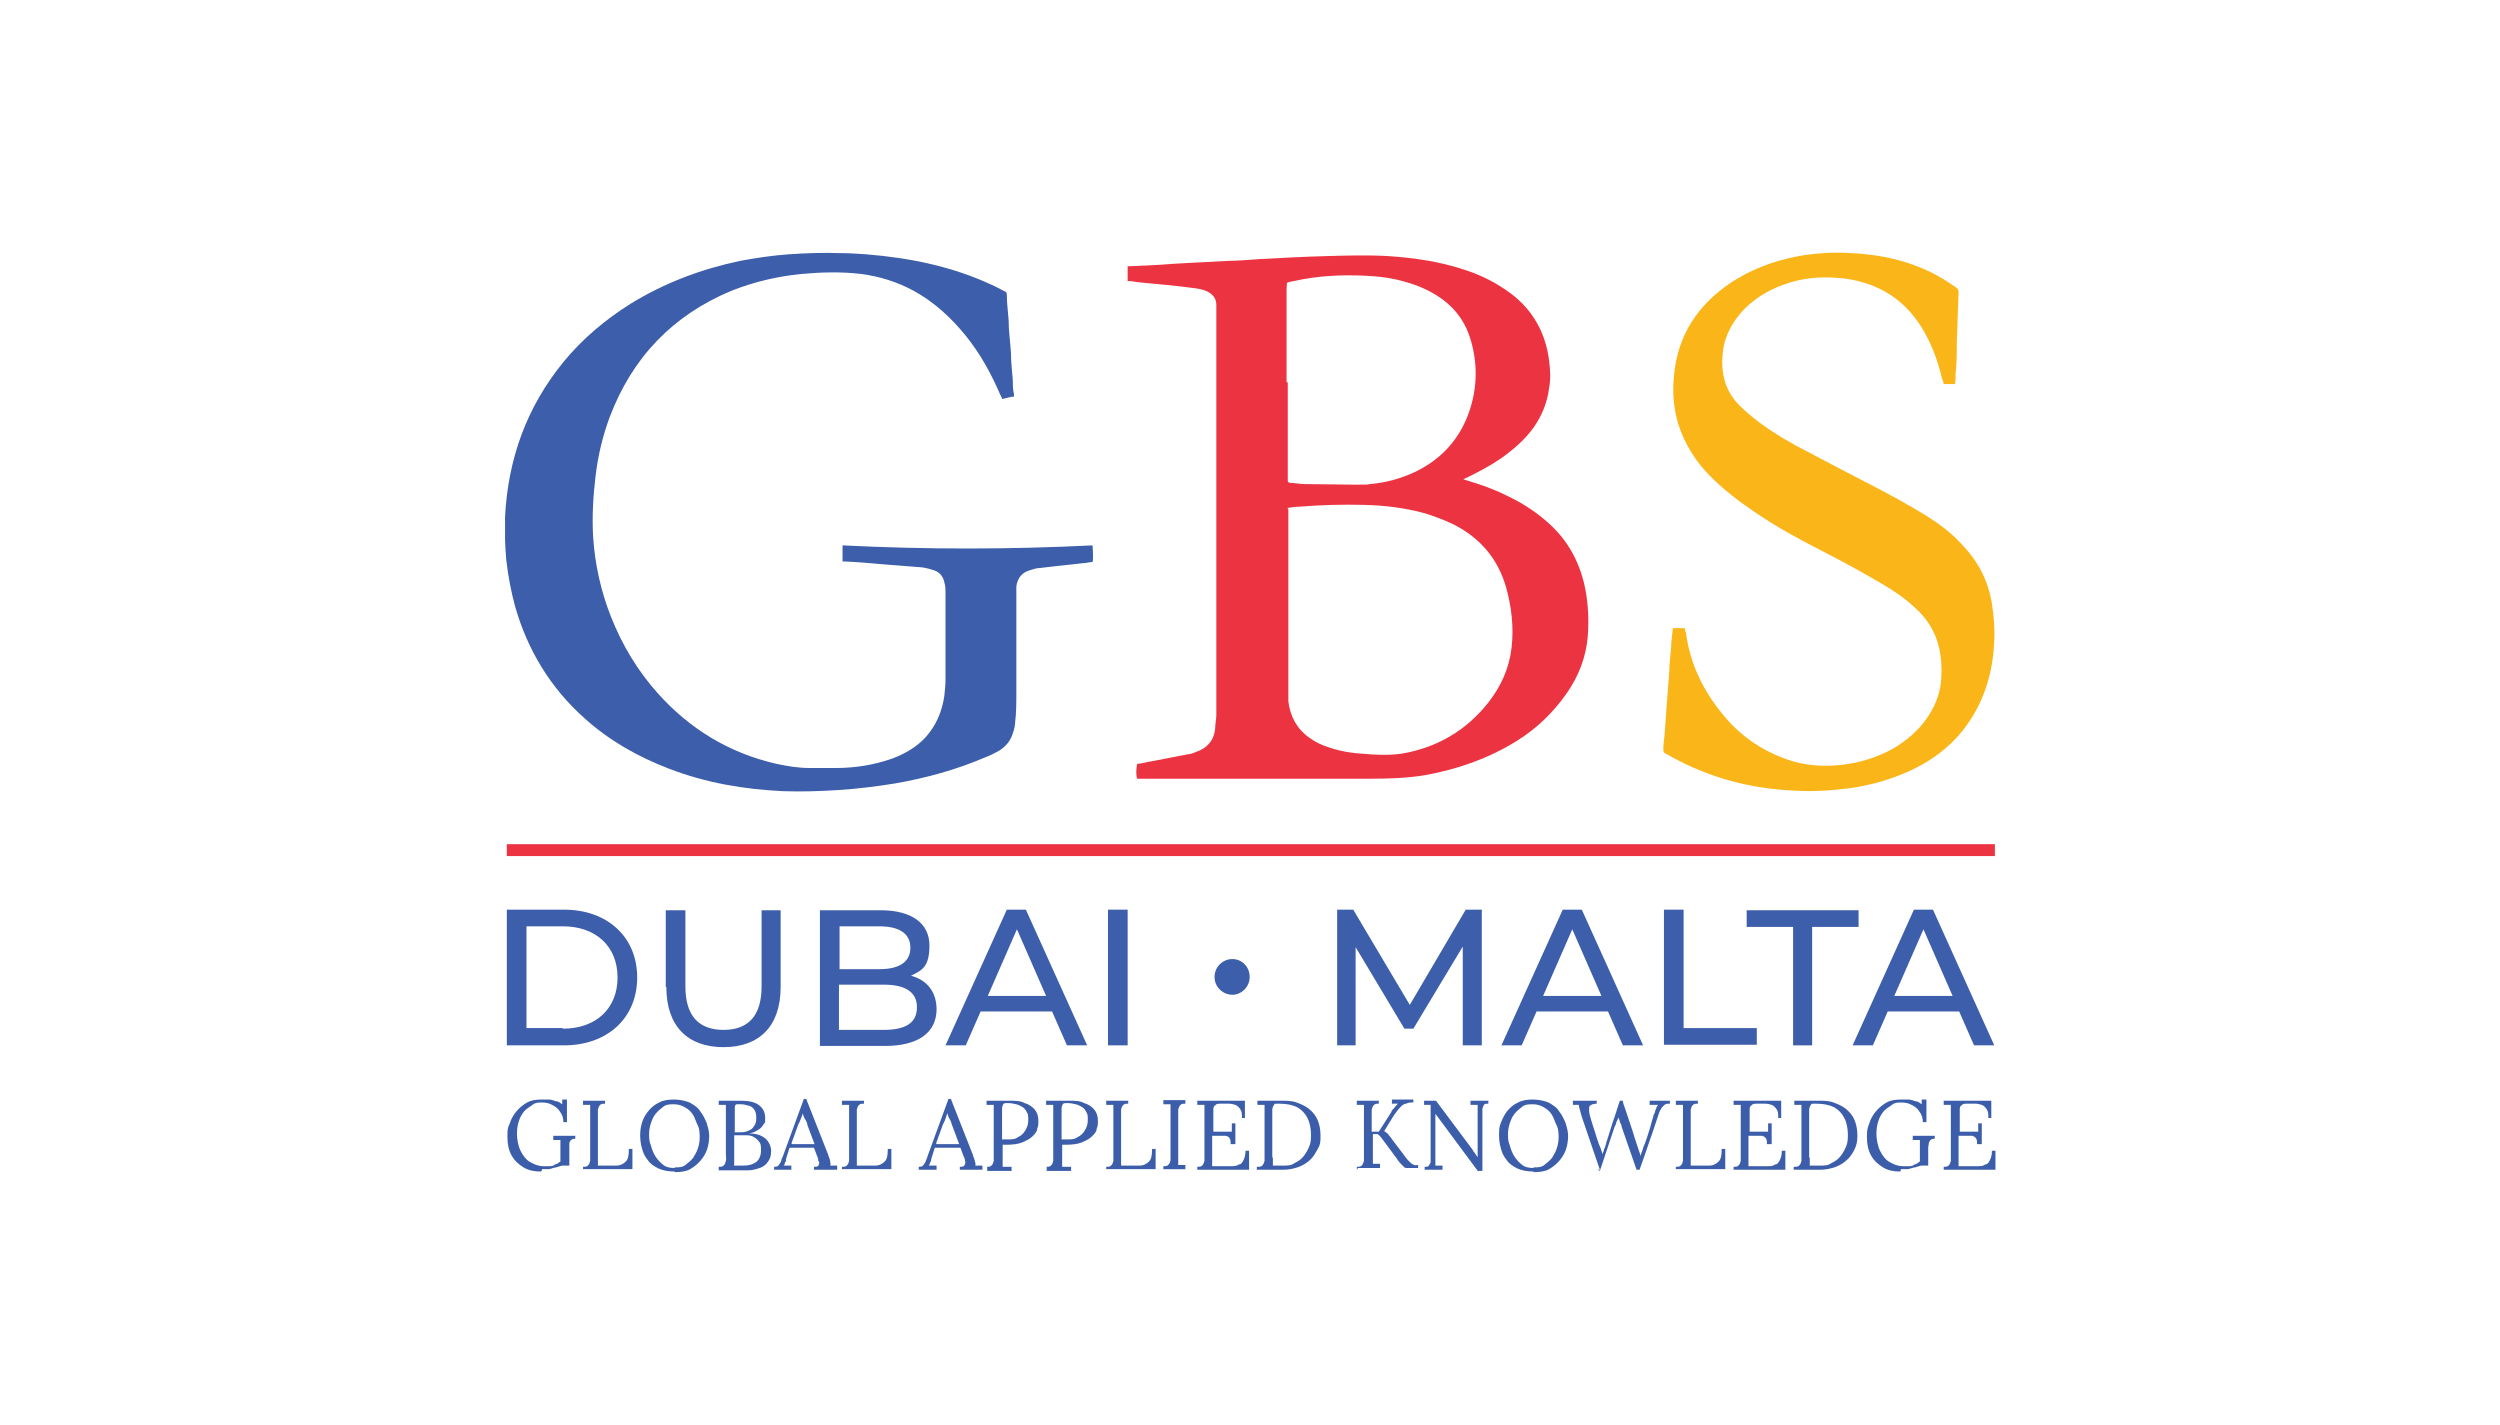 <svg xmlns="http://www.w3.org/2000/svg" width="2376" height="1354" viewBox="0 0 2376 1354" fill="none"><rect width="2376" height="1354" fill="white"></rect><g clip-path="url(#clip0_60_141)"><path d="M1895.94 802.304H481.696V813.618H1895.94V802.304Z" fill="#EC3341"></path><path d="M1387.94 454.404C1389.64 454.404 1390.77 455.535 1392.47 456.101C1406.05 460.061 1419.06 464.586 1431.5 470.809C1447.34 478.163 1462.05 487.78 1475.06 500.225C1492.03 516.63 1502.22 536.995 1506.74 560.189C1509.57 574.897 1510.13 590.171 1509 604.879C1507.31 624.678 1500.52 642.215 1489.2 658.62C1476.19 677.288 1460.35 692.562 1441.12 704.441C1414.53 720.847 1385.68 731.029 1354.57 736.686C1337.6 739.515 1320.06 740.08 1303.09 740.08H1080.77C1079.64 737.252 1079.64 730.463 1080.77 725.938C1084.73 725.938 1089.26 724.241 1093.78 723.675C1105.66 721.412 1117.54 719.15 1128.86 716.887C1131.68 716.887 1133.95 715.755 1136.78 714.624C1146.96 711.23 1153.75 703.876 1154.88 692.562C1154.88 688.036 1156.01 683.511 1156.01 679.551V289.786C1156.01 283.564 1152.62 279.604 1146.96 276.775C1141.87 274.513 1136.21 273.947 1131.12 273.381C1118.67 271.684 1106.79 270.553 1094.35 269.421C1087.56 268.856 1081.34 268.29 1074.55 267.159H1071.72V253.016H1073.98C1087.56 252.45 1101.14 251.885 1114.71 250.753C1132.25 249.622 1149.79 249.056 1167.32 247.925C1177.51 247.925 1187.12 246.793 1197.31 246.228C1218.24 245.096 1239.17 243.965 1260.66 243.399C1280.46 242.834 1299.7 242.268 1319.5 243.399C1344.39 245.096 1368.15 248.491 1391.9 256.41C1407.74 261.502 1422.45 268.856 1436.03 279.038C1456.96 294.878 1468.84 316.374 1472.23 342.396C1473.36 351.447 1473.93 359.933 1472.23 368.984C1470.54 382.56 1465.45 395.006 1457.53 406.32C1449.04 418.199 1438.29 427.25 1426.41 435.736C1415.66 443.09 1403.78 449.313 1391.9 454.97C1390.77 454.97 1389.64 456.101 1388.51 456.667L1387.38 454.404H1387.94ZM1224.46 483.82V666.54C1226.16 680.682 1232.38 692.562 1244.26 701.047C1250.48 705.573 1256.7 708.401 1264.06 710.664C1274.24 714.058 1284.42 715.755 1294.6 716.321C1307.05 717.452 1319.5 718.018 1331.94 716.321C1365.32 710.664 1393.04 694.825 1414.53 667.671C1426.41 652.397 1434.33 635.427 1436.59 615.627C1438.86 596.394 1436.59 577.16 1431.5 558.492C1423.58 530.773 1406.61 510.973 1380.59 497.962C1372.11 494.003 1363.05 490.608 1354 487.78C1335.33 482.689 1316.67 480.426 1297.43 479.86C1276.5 479.294 1255.57 479.86 1234.64 481.557C1231.25 481.557 1227.85 482.123 1223.89 482.689V483.82H1224.46ZM1223.89 362.761V456.101C1223.89 457.798 1223.89 458.364 1226.16 458.929C1230.68 458.929 1235.21 460.061 1239.73 460.061C1255.57 460.061 1271.41 460.626 1287.25 460.626C1303.09 460.626 1297.43 460.626 1301.96 460.061C1316.67 458.929 1330.81 454.97 1344.39 448.747C1368.15 437.433 1385.12 419.896 1394.73 395.571C1403.78 372.378 1404.92 348.053 1398.13 324.294C1393.6 307.889 1384.55 294.312 1370.41 284.129C1360.23 276.775 1348.91 271.684 1337.03 268.29C1324.02 264.33 1311.01 262.633 1298 262.067C1274.81 260.936 1252.18 262.067 1229.55 267.159C1221.63 268.856 1223.33 267.159 1222.76 275.078V363.327H1223.89V362.761Z" fill="#EC3341"></path><path d="M964.236 376.902C960.276 376.902 956.316 378.599 952.356 379.165C952.356 378.034 951.225 376.337 950.659 375.205C942.174 355.406 931.991 336.738 918.414 319.767C904.272 302.23 887.867 286.957 868.068 276.208C852.228 267.723 835.823 262.632 818.286 260.369C799.618 258.106 780.385 258.672 761.717 260.369C739.089 262.632 717.027 267.723 695.53 276.208C639.526 299.402 601.059 339.566 579.563 396.136C572.774 414.238 568.249 433.472 565.986 452.706C563.723 471.939 562.592 491.173 563.723 510.406C565.42 536.428 571.077 561.885 580.694 586.21C591.442 613.363 606.15 637.688 625.384 659.184C655.932 693.126 693.268 715.754 737.958 725.937C748.14 728.199 758.888 729.896 769.071 729.896C779.253 729.896 786.042 729.896 794.527 729.896C812.629 729.896 830.732 727.068 848.268 720.845C860.148 716.32 870.896 710.097 879.381 701.046C889.564 689.732 895.221 676.721 897.484 661.447C898.049 656.356 898.615 650.699 898.615 645.608V563.582C898.615 560.188 898.615 556.794 897.484 553.399C896.352 547.742 892.958 543.783 887.867 542.085C884.473 540.954 880.513 539.823 876.553 539.257C864.673 538.126 852.794 537.56 840.914 536.429C827.903 535.297 815.458 534.166 802.447 533.6H800.75V518.326C879.947 522.286 959.145 522.286 1038.34 518.326C1038.34 520.589 1039.47 530.206 1038.34 534.166C1034.95 534.166 1032.12 535.297 1028.73 535.297C1015.15 536.994 1001.57 538.126 988.561 539.823C985.167 539.823 981.772 540.954 978.378 542.085C971.024 544.348 967.064 549.439 965.933 557.359V658.619C965.933 667.67 965.933 677.287 964.801 686.338C964.801 689.732 963.67 693.692 962.539 697.086C960.276 704.44 955.75 709.531 949.528 713.491C945.568 715.754 941.042 718.017 936.517 719.714C908.798 731.594 879.947 739.513 850.531 744.605C832.994 747.433 814.892 749.696 797.356 750.827C779.819 751.959 762.282 752.524 744.746 751.959C707.41 750.262 670.64 744.039 635.567 730.462C606.15 719.148 578.997 703.874 555.238 682.378C522.993 653.528 501.497 617.889 489.617 576.593C485.657 561.885 482.829 547.177 481.132 531.903C480 518.326 479.435 504.75 480 491.173C482.829 436.3 500.365 387.085 535.438 344.092C553.541 322.03 575.037 303.928 599.362 288.654C631.607 268.854 666.114 255.843 703.45 247.924C718.724 245.095 733.998 242.832 749.271 241.701C765.677 240.57 782.082 240.004 798.487 240.57C806.972 240.57 814.892 241.135 823.378 241.701C864.673 245.095 904.272 253.015 942.174 270.551C946.134 272.249 950.093 274.511 954.619 276.774C956.316 277.34 956.882 278.471 956.882 280.168C956.882 288.088 958.013 296.008 958.579 303.928C958.579 314.676 960.276 325.424 960.842 336.172C960.842 344.658 961.973 353.143 962.539 361.063C962.539 365.588 962.539 370.114 963.67 374.639V376.902H964.236Z" fill="#3D5EAA"></path><path d="M1589.9 596.956H1601.21C1601.21 598.653 1601.78 600.35 1602.34 601.482C1606.3 632.029 1619.88 658.617 1639.68 681.811C1656.65 701.61 1677.58 715.187 1702.47 723.106C1715.48 727.066 1728.49 728.198 1742.07 727.632C1761.87 726.501 1781.1 721.409 1798.64 711.792C1812.22 703.873 1824.1 693.69 1832.58 680.679C1839.94 669.365 1844.46 657.486 1845.03 643.909C1845.59 634.292 1845.03 624.675 1842.76 615.058C1839.37 600.35 1831.45 587.905 1820.14 577.723C1810.52 568.671 1799.77 561.317 1789.02 555.095C1769.79 543.781 1749.99 533.033 1730.19 522.85C1709.26 512.102 1688.33 500.788 1668.53 487.211C1653.26 477.029 1638.55 465.715 1625.54 452.704C1611.4 438.561 1601.21 422.156 1594.99 402.923C1590.46 387.649 1589.33 372.375 1591.03 356.535C1594.42 318.634 1613.66 289.783 1644.77 268.853C1663.44 256.407 1684.37 248.488 1706.43 243.962C1723.97 240.568 1742.07 239.436 1759.61 240.568C1781.1 241.699 1801.47 245.093 1821.83 253.013C1835.41 258.104 1847.29 264.893 1859.17 273.378C1860.87 274.51 1861.43 275.641 1861.43 277.904C1860.87 293.743 1860.3 309.583 1859.74 325.422C1859.74 335.039 1859.74 345.222 1858.6 354.838C1858.6 358.233 1858.6 361.627 1858.04 365.021H1847.29C1847.29 363.324 1846.16 361.061 1845.59 359.364C1841.63 342.393 1835.41 325.988 1826.36 311.28C1809.95 284.692 1785.63 269.418 1754.52 264.893C1736.98 262.63 1718.88 263.196 1701.91 268.287C1684.94 273.378 1670.23 281.298 1657.78 293.743C1647.03 305.057 1639.11 318.634 1637.42 334.473C1635.15 353.707 1639.11 371.244 1653.26 385.386C1659.48 391.609 1665.7 396.7 1672.49 401.791C1687.2 412.539 1702.47 421.59 1718.31 429.51C1738.68 440.258 1759.04 451.007 1779.97 461.755C1797.51 470.806 1815.05 480.423 1831.45 490.605C1843.9 498.525 1855.21 507.011 1864.83 517.759C1880.1 533.598 1889.72 552.266 1893.11 573.763C1894.81 585.077 1895.94 596.39 1895.37 608.27C1894.24 639.949 1885.19 669.365 1865.39 694.256C1852.38 710.661 1835.41 723.106 1816.18 732.157C1797.51 740.643 1778.28 746.3 1757.91 749.128C1740.37 751.391 1722.84 752.523 1705.3 751.391C1664.57 749.694 1625.54 739.512 1589.33 719.712C1587.07 718.581 1584.81 716.884 1583.11 716.318C1580.85 715.187 1580.85 714.055 1580.85 711.792C1580.85 707.267 1581.41 703.307 1581.98 698.781C1582.54 690.862 1583.11 682.942 1583.68 675.022C1584.81 662.577 1585.37 650.132 1586.5 637.686C1586.5 630.332 1587.64 622.978 1588.2 615.624C1588.2 609.401 1589.33 603.745 1589.9 596.956Z" fill="#FAB519"></path><path d="M481.695 864.529H536.002C577.298 864.529 605.583 890.551 605.583 929.019C605.583 967.486 577.298 993.508 536.002 993.508H481.695V864.529ZM534.871 977.668C566.55 977.668 586.915 958.435 586.915 929.019C586.915 899.602 566.55 880.369 534.871 880.369H500.363V977.103H534.871V977.668Z" fill="#3D5EAA"></path><path d="M632.736 938.074V865.1H651.404V937.509C651.404 965.793 664.415 978.805 687.609 978.805C710.802 978.805 723.813 965.793 723.813 937.509V865.1H741.916V938.074C741.916 975.41 721.551 995.21 687.609 995.21C653.667 995.21 633.302 975.41 633.302 938.074H632.736Z" fill="#3D5EAA"></path><path d="M890.125 959.005C890.125 981.067 873.155 994.078 840.91 994.078H779.249V865.1H836.95C866.366 865.1 883.337 877.545 883.337 898.476C883.337 919.406 875.983 922.235 865.8 927.326C880.509 931.286 890.125 942.034 890.125 959.571V959.005ZM797.917 879.808V921.103H835.819C854.487 921.103 865.235 914.315 865.235 900.738C865.235 887.162 854.487 880.373 835.819 880.373H797.917V879.808ZM871.457 957.308C871.457 942.6 860.144 935.812 839.778 935.812H797.351V978.804H839.778C860.144 978.804 871.457 972.582 871.457 957.308Z" fill="#3D5EAA"></path><path d="M1000.44 961.265H931.99L917.848 993.51H898.614L956.881 864.531H974.983L1033.25 993.51H1014.02L999.874 961.265H1000.44ZM994.217 946.557L966.498 883.199L938.779 946.557H994.217Z" fill="#3D5EAA"></path><path d="M1053.05 864.531H1071.72V993.51H1053.05V864.531Z" fill="#3D5EAA"></path><path d="M1154.31 928.459C1154.31 918.842 1162.23 911.488 1171.28 911.488C1180.33 911.488 1187.69 918.842 1187.69 928.459C1187.69 938.076 1179.77 945.43 1171.28 945.43C1162.8 945.43 1154.31 938.642 1154.31 928.459Z" fill="#3D5EAA"></path><path d="M1390.2 993.51V899.604L1343.25 977.67H1334.76L1288.38 900.17V993.51H1270.84V864.531H1286.11L1339.86 955.043L1393.03 864.531H1408.3V993.51H1390.2Z" fill="#3D5EAA"></path><path d="M1528.8 961.265H1460.35L1446.21 993.51H1426.97L1485.24 864.531H1503.34L1561.61 993.51H1542.37L1528.23 961.265H1528.8ZM1522.01 946.557L1494.29 883.199L1466.57 946.557H1522.01Z" fill="#3D5EAA"></path><path d="M1581.41 864.532H1600.08V977.106H1669.66V992.945H1581.41V863.967V864.532Z" fill="#3D5EAA"></path><path d="M1704.16 880.939H1660.04V865.1H1766.39V880.939H1722.26V993.513H1704.16V880.939Z" fill="#3D5EAA"></path><path d="M1862.56 961.265H1794.11L1779.96 993.51H1760.73L1819 864.531H1837.1L1895.37 993.51H1876.13L1861.99 961.265H1862.56ZM1855.77 946.557L1828.05 883.199L1800.33 946.557H1855.77Z" fill="#3D5EAA"></path><path d="M513.944 1113.44C507.721 1113.44 502.064 1112.3 497.538 1109.48C493.013 1106.65 489.053 1103.25 486.225 1098.16C483.396 1093.07 482.265 1087.41 482.265 1080.63C482.265 1073.84 482.265 1072.14 484.527 1067.61C485.659 1063.65 487.922 1059.69 490.75 1056.3C493.579 1052.91 496.973 1050.08 500.933 1047.81C504.892 1045.55 509.984 1044.99 515.075 1044.99C520.166 1044.99 519.601 1044.99 521.863 1044.99C524.126 1044.99 526.389 1046.12 528.652 1046.68C530.914 1046.68 532.612 1048.38 534.309 1049.51V1044.99H538.834V1066.48H535.44C535.44 1062.52 534.309 1059.13 532.046 1056.3C530.349 1053.47 528.086 1051.77 524.692 1050.08C521.863 1048.38 518.469 1047.81 515.075 1047.81C511.681 1047.81 508.852 1047.81 506.024 1050.08C503.195 1052.34 500.367 1053.47 498.104 1056.3C495.841 1059.13 494.144 1061.96 493.013 1065.92C491.881 1069.31 491.316 1073.27 491.316 1077.8C491.316 1082.32 492.447 1089.11 494.71 1093.64C496.973 1098.16 499.801 1102.12 503.761 1104.38C507.721 1106.65 511.681 1108.34 516.772 1108.34H521.863C523.56 1108.34 525.823 1108.34 527.52 1106.65C529.217 1106.65 530.914 1104.95 532.612 1103.82V1083.45H525.823V1079.49H546.754V1082.32C545.057 1082.32 543.925 1082.32 542.794 1083.45C541.663 1084.59 541.097 1085.72 541.097 1086.85C541.097 1087.98 541.097 1089.11 541.097 1090.81V1107.78H534.874C533.177 1107.78 530.914 1108.91 528.652 1109.48C526.955 1109.48 524.692 1110.61 521.863 1111.17C519.035 1111.17 516.772 1111.17 515.075 1111.17V1112.3L513.944 1113.44Z" fill="#3C5EAA"></path><path d="M554.109 1111.74V1108.91C556.372 1108.91 558.069 1108.91 559.201 1107.21C560.332 1106.08 560.332 1104.95 560.898 1103.25V1050.08H554.109V1046.12H575.04V1048.95C572.777 1048.95 571.08 1048.95 569.949 1050.64C568.817 1051.78 568.817 1052.91 568.252 1054.6V1107.78H585.788C589.748 1107.78 592.577 1106.08 594.839 1103.82C597.102 1101.56 597.668 1097.6 597.668 1091.94H601.062V1111.17H554.109V1111.74Z" fill="#3C5EAA"></path><path d="M641.224 1113.44C635.002 1113.44 629.91 1112.3 625.951 1110.61C621.425 1108.34 618.031 1106.08 615.768 1102.69C612.94 1099.29 611.243 1095.9 610.111 1091.37C608.98 1087.41 608.414 1083.45 608.414 1078.93C608.414 1074.4 608.98 1071.01 610.111 1067.05C611.243 1063.09 613.505 1059.13 616.334 1055.73C619.162 1052.34 622.556 1049.51 626.516 1047.81C630.476 1045.55 635.567 1044.99 640.659 1044.99C645.75 1044.99 651.407 1046.12 655.367 1047.81C659.327 1050.08 663.287 1052.34 665.549 1056.3C668.378 1059.69 670.075 1063.65 671.772 1067.61C672.903 1071.57 674.035 1075.53 674.035 1079.49C674.035 1083.45 673.469 1087.41 672.338 1091.37C671.206 1095.33 668.944 1099.29 666.115 1102.69C663.287 1106.08 659.892 1108.91 655.933 1111.17C651.973 1113.44 646.881 1114 641.224 1114V1113.44ZM641.224 1109.48C645.184 1109.48 648.578 1109.48 651.407 1107.21C654.235 1104.95 656.498 1103.25 658.761 1100.42C660.458 1097.6 662.155 1094.77 663.287 1091.37C664.418 1087.98 664.984 1084.59 664.984 1081.19C664.984 1077.8 664.984 1073.27 663.287 1069.88C661.589 1066.48 660.458 1062.52 658.761 1059.69C657.064 1056.87 654.235 1054.04 650.841 1052.34C648.013 1050.64 644.619 1049.51 640.659 1049.51C636.699 1049.51 633.305 1049.51 630.476 1051.77C627.648 1054.04 625.385 1055.73 623.122 1058.56C620.859 1061.39 619.728 1064.22 618.597 1067.61C617.465 1071.01 616.899 1074.4 616.899 1077.8C616.899 1081.19 616.899 1084.59 618.597 1088.54C619.728 1092.5 620.859 1095.9 623.122 1099.29C625.385 1102.69 627.648 1104.95 630.476 1107.21C633.305 1109.48 637.265 1110.04 641.224 1110.04V1109.48Z" fill="#3C5EAA"></path><path d="M683.087 1111.74V1108.91C685.35 1108.91 687.047 1108.91 688.178 1107.21C689.31 1106.08 689.31 1104.95 689.875 1103.25C690.441 1101.56 689.875 1099.29 689.875 1097.03V1050.08H683.087V1046.12H704.018C711.372 1046.12 717.029 1047.25 720.989 1050.08C724.948 1052.91 727.211 1056.87 727.211 1062.52C727.211 1068.18 727.211 1066.48 725.514 1068.75C724.383 1071.01 722.686 1072.71 720.423 1073.84C718.16 1075.53 715.332 1076.67 711.937 1077.23C718.726 1077.23 723.817 1078.93 727.777 1082.32C731.171 1085.72 732.868 1089.68 732.868 1094.2C732.868 1098.73 731.737 1101.56 730.04 1103.82C728.343 1106.65 725.514 1108.91 722.12 1110.04C718.726 1111.17 714.766 1112.3 710.806 1112.3H683.087V1111.74ZM697.229 1107.78H706.846C711.937 1107.78 715.332 1106.65 718.726 1104.38C721.554 1102.12 723.251 1098.16 723.251 1093.64C723.251 1089.11 723.251 1086.85 720.989 1084.59C719.291 1082.32 717.594 1081.19 715.332 1080.06C713.069 1078.93 710.24 1078.93 707.412 1078.93H697.795V1107.21L697.229 1107.78ZM697.795 1076.1H704.583C707.978 1076.1 710.806 1074.97 713.069 1073.84C715.332 1072.71 716.463 1070.44 717.594 1068.75C718.726 1066.48 718.726 1064.22 718.726 1061.96C718.726 1058.56 718.16 1056.3 716.463 1054.04C714.766 1051.78 713.069 1051.21 710.806 1050.64C708.543 1050.08 706.846 1049.51 704.583 1049.51C702.321 1049.51 701.189 1049.51 700.058 1049.51C698.926 1049.51 698.361 1051.21 698.361 1052.34V1075.53L697.795 1076.1Z" fill="#3C5EAA"></path><path d="M735.694 1111.74V1108.91C737.391 1108.91 739.088 1108.91 740.219 1107.21C741.351 1105.52 741.917 1104.95 742.482 1103.25C742.482 1101.56 744.179 1099.29 744.745 1097.03L763.979 1044.42H766.241L787.172 1097.6C787.172 1098.73 788.304 1100.43 788.869 1102.69C788.869 1104.95 790.001 1106.65 788.869 1107.78H795.658V1111.74H773.596V1108.91C775.858 1108.91 777.555 1108.91 778.121 1107.21C778.121 1106.08 779.252 1104.95 778.121 1103.82C776.99 1102.69 778.121 1100.99 776.99 1099.86L773.596 1090.81H750.402L747.008 1101.56C747.008 1103.25 747.008 1104.39 745.876 1104.95C745.876 1106.08 745.876 1106.65 744.745 1107.78H752.099V1111.74H734.562H735.694ZM752.665 1087.41H774.161L767.373 1069.31C767.373 1067.62 766.241 1065.35 765.11 1063.66C763.979 1061.96 763.413 1059.7 762.847 1058C762.847 1059.7 761.716 1061.39 761.15 1063.09C760.585 1064.79 760.019 1066.48 758.887 1068.18L752.099 1086.85H752.665V1087.41Z" fill="#3C5EAA"></path><path d="M800.187 1111.74V1108.91C802.449 1108.91 804.146 1108.91 805.278 1107.21C806.409 1106.08 806.409 1104.95 806.975 1103.25V1050.08H800.187V1046.12H821.117V1048.95C818.854 1048.95 817.157 1048.95 816.026 1050.64C814.895 1051.78 814.895 1052.91 814.329 1054.6V1107.78H831.865C835.825 1107.78 838.654 1106.08 840.917 1103.82C843.179 1101.56 843.745 1097.6 843.745 1091.94H847.139V1111.17H800.187V1111.74Z" fill="#3C5EAA"></path><path d="M873.16 1111.74V1108.91C874.858 1108.91 876.555 1108.91 877.686 1107.21C878.817 1105.52 879.383 1104.95 879.949 1103.25C880.514 1101.56 881.646 1099.29 882.212 1097.03L901.445 1044.42H903.708L924.639 1097.6C924.639 1098.73 925.77 1100.43 926.336 1102.69C926.902 1104.95 927.467 1106.65 926.902 1107.78H933.69V1111.74H912.193V1108.91C914.456 1108.91 916.153 1108.91 916.719 1107.21C917.285 1106.08 917.85 1104.95 917.285 1103.82C916.719 1102.69 917.285 1100.99 916.153 1099.86L912.759 1090.81H888.434L885.04 1101.56C885.04 1103.25 884.474 1104.39 883.909 1104.95C883.909 1106.08 883.343 1106.65 882.777 1107.78H890.131V1111.74H872.595H873.16ZM890.131 1087.41H911.628L904.839 1069.31C904.274 1067.62 903.708 1065.35 902.577 1063.66C901.445 1061.96 900.88 1059.7 900.314 1058C899.748 1059.7 899.182 1061.39 898.617 1063.09C898.051 1064.79 897.485 1066.48 896.354 1068.18L889.566 1086.85H890.131V1087.41Z" fill="#3C5EAA"></path><path d="M937.649 1108.91C939.912 1108.91 941.609 1108.91 942.741 1107.21C943.872 1106.08 943.872 1104.95 944.438 1103.25V1050.08H937.649V1046.12H958.58C964.803 1046.12 969.894 1046.12 973.854 1048.38C977.814 1049.51 981.208 1051.78 983.471 1054.6C985.734 1057.43 986.865 1060.83 986.865 1064.79C986.865 1068.75 986.865 1069.88 985.734 1072.71C985.734 1075.53 983.471 1077.8 981.208 1080.06C978.945 1082.32 975.551 1084.02 971.591 1085.72C967.631 1087.41 961.974 1087.98 955.752 1087.98H952.923V1108.91H961.409V1112.87H938.215V1108.91H937.649ZM952.357 1082.89H958.014C961.409 1082.89 964.803 1082.89 967.631 1080.63C970.46 1079.49 972.723 1077.23 974.42 1074.4C976.117 1071.57 977.248 1068.75 977.248 1064.79C977.248 1060.83 977.248 1059.13 976.117 1057.43C974.985 1055.17 973.854 1053.47 972.157 1052.34C970.46 1051.21 968.197 1050.08 965.934 1049.51C963.671 1048.95 960.843 1048.38 958.014 1048.38C955.186 1048.38 954.055 1048.38 953.489 1049.51C952.923 1050.64 952.357 1051.78 952.357 1053.47V1082.89Z" fill="#3C5EAA"></path><path d="M994.22 1108.91C996.483 1108.91 998.18 1108.91 999.311 1107.21C1000.44 1106.08 1000.44 1104.95 1001.01 1103.25V1050.08H994.22V1046.12H1015.15C1021.37 1046.12 1026.46 1046.12 1030.42 1048.38C1034.38 1049.51 1037.78 1051.78 1040.04 1054.6C1042.3 1057.43 1043.44 1060.83 1043.44 1064.79C1043.44 1068.75 1043.44 1069.88 1042.3 1072.71C1042.3 1075.53 1040.04 1077.8 1037.78 1080.06C1035.52 1082.32 1032.12 1084.02 1028.16 1085.72C1024.2 1087.41 1018.54 1087.98 1012.32 1087.98H1009.49V1108.91H1017.98V1112.87H994.785V1108.91H994.22ZM1008.93 1082.89H1014.58C1017.98 1082.89 1021.37 1082.89 1024.2 1080.63C1027.03 1079.49 1029.29 1077.23 1030.99 1074.4C1032.69 1071.57 1033.82 1068.75 1033.82 1064.79C1033.82 1060.83 1033.82 1059.13 1032.69 1057.43C1031.56 1055.17 1030.42 1053.47 1028.73 1052.34C1027.03 1051.21 1024.77 1050.08 1022.5 1049.51C1020.24 1048.95 1017.41 1048.38 1014.58 1048.38C1011.76 1048.38 1010.62 1048.38 1010.06 1049.51C1009.49 1050.64 1008.93 1051.78 1008.93 1053.47V1082.89Z" fill="#3C5EAA"></path><path d="M1051.35 1111.74V1108.91C1053.62 1108.91 1055.31 1108.91 1056.44 1107.21C1057.58 1106.08 1057.58 1104.95 1058.14 1103.25V1050.08H1051.35V1046.12H1072.28V1048.95C1070.02 1048.95 1068.32 1048.95 1067.19 1050.64C1066.06 1051.78 1066.06 1052.91 1065.49 1054.6V1107.78H1083.03C1086.99 1107.78 1089.82 1106.08 1092.08 1103.82C1094.35 1101.56 1094.91 1097.6 1094.91 1091.94H1098.31V1111.17H1051.35V1111.74Z" fill="#3C5EAA"></path><path d="M1126.59 1048.95C1124.33 1048.95 1122.63 1048.95 1121.5 1050.65C1120.37 1051.78 1120.37 1052.91 1119.8 1054.61V1107.22H1126.59V1111.18H1105.66V1108.35C1107.92 1108.35 1109.62 1108.35 1110.75 1106.65C1111.88 1105.52 1111.88 1104.39 1112.45 1102.69V1049.51H1105.66V1045.55H1126.59V1048.38V1048.95Z" fill="#3C5EAA"></path><path d="M1169.59 1087.41C1169.59 1084.59 1169.59 1082.89 1168.46 1081.76C1168.46 1080.63 1166.76 1080.06 1165.06 1079.49H1152.05V1108.34H1170.15C1172.98 1108.34 1175.24 1108.34 1177.51 1106.65C1179.77 1106.65 1180.9 1104.38 1182.03 1102.12C1183.16 1099.86 1183.73 1097.03 1183.73 1093.64H1187.12V1111.74H1137.91V1108.91C1140.17 1108.91 1141.87 1108.91 1143 1107.21C1144.13 1105.52 1144.13 1104.95 1144.7 1103.25V1050.08H1137.91V1046.12H1183.16V1062.52H1180.34C1180.34 1058.56 1180.34 1056.3 1178.64 1054.04C1177.51 1052.34 1175.81 1050.64 1174.11 1050.08C1172.42 1049.51 1170.15 1048.95 1167.89 1048.95H1159.97C1157.71 1048.95 1156.01 1048.95 1154.88 1050.64C1153.75 1050.64 1153.18 1052.91 1153.18 1054.04V1075.53H1170.72V1067.61H1174.11V1087.41H1169.59Z" fill="#3C5EAA"></path><path d="M1195.04 1108.91C1197.31 1108.91 1199 1108.91 1200.13 1107.21C1201.27 1105.52 1201.27 1104.95 1201.83 1103.25V1050.08H1195.04V1046.12H1217.11C1222.76 1046.12 1227.85 1046.12 1232.38 1047.82C1236.9 1049.51 1240.86 1051.21 1244.26 1054.04C1247.65 1056.87 1250.48 1060.26 1252.18 1064.22C1253.88 1068.18 1255.01 1073.27 1255.01 1078.93C1255.01 1084.59 1255.01 1087.41 1252.74 1091.37C1250.48 1095.33 1248.78 1098.73 1245.96 1101.56C1243.13 1104.38 1239.17 1107.21 1234.64 1108.91C1230.12 1110.61 1225.03 1111.74 1219.37 1111.74H1194.48V1108.91H1195.04ZM1209.75 1100.42V1107.78H1219.37C1223.33 1107.78 1227.29 1107.78 1230.12 1105.52C1233.51 1103.82 1236.34 1102.12 1238.6 1099.29C1240.86 1096.47 1242.56 1093.64 1244.26 1089.68C1245.96 1085.72 1245.96 1082.32 1245.96 1077.8C1245.96 1073.27 1244.82 1066.48 1242.56 1062.52C1240.3 1058 1236.9 1054.6 1232.94 1052.34C1228.42 1050.08 1222.76 1048.95 1215.97 1048.95C1209.19 1048.95 1212.01 1048.95 1210.88 1050.08C1209.75 1051.21 1209.75 1052.34 1209.19 1054.04V1099.86L1209.75 1100.42Z" fill="#3C5EAA"></path><path d="M1289.51 1111.74V1108.91C1291.78 1108.91 1293.47 1108.91 1294.6 1107.21C1295.74 1105.52 1295.74 1104.95 1296.3 1103.25V1050.08H1289.51V1046.12H1310.44V1048.95C1308.18 1048.95 1306.48 1048.95 1305.35 1050.64C1304.22 1052.34 1304.22 1052.91 1303.66 1054.6V1075.53H1310.44L1322.32 1056.87C1322.32 1055.73 1324.02 1054.04 1325.15 1052.91C1326.28 1051.21 1327.42 1050.08 1328.55 1048.95H1322.89V1044.99H1343.25V1047.81C1340.43 1047.81 1338.16 1047.81 1336.47 1048.95C1334.2 1048.95 1332.51 1050.64 1330.81 1052.34C1329.11 1054.04 1326.85 1056.87 1324.59 1060.26L1315.54 1074.97C1317.23 1076.1 1318.93 1077.23 1320.06 1078.93C1321.19 1080.06 1322.32 1081.76 1323.46 1083.45L1334.2 1097.6C1336.47 1100.99 1338.73 1103.25 1339.86 1104.38C1341.56 1106.08 1342.69 1106.65 1343.82 1107.21C1344.95 1107.78 1346.08 1107.21 1347.78 1107.21V1110.04H1336.47C1336.47 1110.04 1334.77 1110.04 1334.2 1108.91L1330.81 1105.52C1329.68 1104.38 1328.55 1102.69 1327.42 1100.99L1316.1 1085.72C1314.97 1084.02 1313.84 1082.89 1312.71 1081.19C1311.58 1079.49 1310.44 1078.93 1309.31 1077.8H1304.79V1106.08H1311.58V1110.04H1290.65L1289.51 1111.74Z" fill="#3C5EAA"></path><path d="M1404.91 1113.44L1367.58 1063.09C1367.58 1063.09 1366.45 1061.39 1365.88 1060.83C1365.32 1060.26 1364.75 1059.13 1364.18 1058.56V1107.78H1370.97V1111.74H1354V1108.91C1355.7 1108.91 1357.4 1108.91 1357.96 1107.78C1357.96 1107.78 1359.09 1106.08 1359.66 1104.95V1050.08H1353.44V1046.12H1364.75L1399.82 1093.07C1399.82 1094.2 1401.52 1095.33 1402.09 1096.47C1402.65 1097.6 1403.78 1098.73 1404.35 1099.86V1050.08H1397.56V1046.12H1414.53V1048.95C1412.27 1048.95 1410.57 1048.95 1410.01 1050.64C1409.44 1052.34 1408.87 1052.91 1408.87 1054.6V1112.87H1404.35H1404.91V1113.44Z" fill="#3C5EAA"></path><path d="M1457.52 1113.44C1451.3 1113.44 1446.21 1112.3 1442.25 1110.61C1437.72 1108.34 1434.33 1106.08 1432.07 1102.69C1429.24 1099.29 1427.54 1095.9 1426.41 1091.37C1425.28 1087.41 1424.71 1083.45 1424.71 1078.93C1424.71 1074.4 1424.71 1071.01 1426.41 1067.05C1428.11 1063.09 1429.8 1059.13 1432.63 1055.73C1435.46 1052.34 1438.85 1049.51 1442.81 1047.81C1446.77 1045.55 1451.87 1044.99 1456.96 1044.99C1462.05 1044.99 1467.7 1046.12 1471.66 1047.81C1475.62 1050.08 1479.58 1052.34 1481.85 1056.3C1484.68 1059.69 1486.37 1063.65 1488.07 1067.61C1489.2 1071.57 1490.33 1075.53 1490.33 1079.49C1490.33 1083.45 1489.77 1087.41 1488.64 1091.37C1487.5 1095.33 1485.24 1099.29 1482.41 1102.69C1479.58 1106.08 1476.19 1108.91 1472.23 1111.17C1468.27 1113.44 1463.18 1114 1457.52 1114V1113.44ZM1457.52 1109.48C1461.48 1109.48 1464.88 1109.48 1467.7 1107.21C1470.53 1104.95 1472.8 1103.25 1475.06 1100.42C1476.76 1097.6 1478.45 1094.77 1479.58 1091.37C1480.72 1087.98 1481.28 1084.59 1481.28 1081.19C1481.28 1077.8 1481.28 1073.27 1479.58 1069.88C1477.89 1066.48 1476.76 1062.52 1475.06 1059.69C1473.36 1056.87 1470.53 1054.04 1467.14 1052.34C1464.31 1050.64 1460.92 1049.51 1456.96 1049.51C1453 1049.51 1449.6 1049.51 1446.77 1051.77C1443.95 1054.04 1441.68 1055.73 1439.42 1058.56C1437.16 1061.39 1436.03 1064.22 1434.89 1067.61C1433.76 1071.01 1433.2 1074.4 1433.2 1077.8C1433.2 1081.19 1433.2 1084.59 1434.89 1088.54C1436.03 1092.5 1437.16 1095.9 1439.42 1099.29C1441.68 1102.69 1443.95 1104.95 1446.77 1107.21C1449.6 1109.48 1453.56 1110.04 1457.52 1110.04V1109.48Z" fill="#3C5EAA"></path><path d="M1520.88 1112.87L1503.91 1063.09C1502.78 1059.69 1502.21 1057.43 1501.65 1055.17C1501.08 1053.47 1500.52 1051.78 1500.52 1050.08H1494.86V1046.12H1517.49V1048.95C1514.09 1048.95 1511.83 1050.08 1510.7 1051.21C1510.13 1052.91 1510.13 1055.17 1510.7 1059.13C1511.83 1063.09 1512.96 1067.05 1514.09 1070.44C1515.22 1073.84 1516.36 1077.23 1517.49 1081.19C1518.62 1084.02 1519.18 1086.85 1520.32 1089.11C1521.45 1091.37 1522.01 1094.2 1523.14 1097.03C1523.14 1095.9 1523.71 1094.77 1524.28 1093.64C1524.28 1092.51 1524.84 1091.37 1525.41 1090.24C1525.97 1089.11 1525.97 1087.98 1526.54 1086.85C1526.54 1085.72 1526.54 1085.15 1527.1 1084.59C1528.8 1078.93 1530.5 1073.84 1532.2 1068.18C1533.89 1063.09 1535.59 1058.56 1536.72 1054.6C1537.85 1050.64 1538.98 1047.82 1539.55 1046.12H1542.38C1542.38 1048.38 1543.51 1050.64 1544.64 1054.04C1545.77 1057.43 1546.9 1060.83 1548.03 1064.22C1549.17 1067.61 1550.3 1071.01 1551.43 1074.4C1552.56 1077.8 1553.13 1080.06 1553.69 1081.76C1554.82 1084.59 1555.39 1087.41 1556.52 1090.24C1557.65 1093.07 1558.22 1095.9 1559.35 1098.73C1559.35 1097.03 1560.48 1094.77 1561.05 1093.07C1561.61 1090.81 1562.18 1089.11 1563.31 1086.85C1565.01 1082.32 1566.14 1078.36 1567.27 1074.97C1568.4 1071.57 1568.97 1069.31 1569.53 1067.05C1570.1 1064.79 1570.66 1063.09 1571.23 1061.39C1571.23 1059.69 1572.36 1058.56 1572.93 1056.87C1572.93 1055.73 1573.49 1054.6 1574.06 1053.47C1574.06 1052.34 1575.19 1051.21 1575.75 1050.08H1567.83V1046.12H1587.07V1048.95C1584.81 1048.95 1583.11 1048.95 1581.98 1050.08C1580.85 1051.21 1579.71 1051.78 1578.58 1054.04C1577.45 1055.73 1576.32 1058.56 1575.19 1062.52C1572.36 1071.01 1569.53 1079.49 1566.7 1087.41C1563.87 1095.9 1561.05 1103.82 1558.22 1111.74H1555.39L1541.25 1071.01C1541.25 1069.31 1540.12 1067.61 1539.55 1066.48C1539.55 1064.79 1538.42 1063.09 1537.85 1061.96C1537.85 1063.65 1536.72 1065.35 1536.16 1066.48C1536.16 1068.18 1535.02 1069.88 1534.46 1071.01L1520.88 1111.74H1518.05L1520.88 1112.87Z" fill="#3C5EAA"></path><path d="M1592.72 1111.74V1108.91C1594.99 1108.91 1596.68 1108.91 1597.82 1107.21C1598.95 1106.08 1598.95 1104.95 1599.51 1103.25V1050.08H1592.72V1046.12H1613.66V1048.95C1611.39 1048.95 1609.7 1048.95 1608.56 1050.64C1607.43 1051.78 1607.43 1052.91 1606.87 1054.6V1107.78H1624.4C1628.36 1107.78 1631.19 1106.08 1633.45 1103.82C1635.72 1101.56 1636.28 1097.6 1636.28 1091.94H1639.68V1111.17H1592.72V1111.74Z" fill="#3C5EAA"></path><path d="M1679.28 1087.41C1679.28 1084.59 1679.28 1082.89 1678.15 1081.76C1677.58 1080.63 1676.45 1080.06 1674.75 1079.49H1661.74V1108.34H1679.84C1682.67 1108.34 1684.93 1108.34 1687.2 1106.65C1689.46 1106.65 1690.59 1104.38 1691.72 1102.12C1692.85 1099.86 1693.42 1097.03 1693.42 1093.64H1696.81V1111.74H1647.6V1108.91C1649.86 1108.91 1651.56 1108.91 1652.69 1107.21C1653.82 1106.08 1653.82 1104.95 1654.39 1103.25V1050.08H1647.6V1046.12H1692.85V1062.52H1690.02C1690.02 1058.56 1690.02 1056.3 1688.33 1054.04C1687.2 1052.34 1685.5 1050.64 1683.8 1050.08C1682.11 1049.51 1679.84 1048.95 1677.58 1048.95H1669.66C1667.4 1048.95 1665.7 1048.95 1664.57 1050.64C1663.44 1050.64 1662.87 1052.91 1662.87 1054.04V1075.53H1680.41V1067.61C1679.84 1067.61 1683.8 1067.61 1683.8 1067.61V1087.41H1679.28Z" fill="#3C5EAA"></path><path d="M1705.3 1108.91C1707.56 1108.91 1709.26 1108.91 1710.39 1107.21C1711.52 1106.08 1711.52 1104.95 1712.09 1103.25V1050.08H1705.3V1046.12H1727.36C1733.02 1046.12 1738.11 1046.12 1742.63 1047.82C1747.16 1049.51 1751.12 1051.21 1754.51 1054.04C1757.91 1056.87 1760.74 1060.26 1762.43 1064.22C1764.13 1068.18 1765.26 1073.27 1765.26 1078.93C1765.26 1084.59 1764.7 1087.41 1763 1091.37C1761.3 1095.33 1759.04 1098.73 1756.21 1101.56C1753.38 1104.38 1749.42 1107.21 1744.9 1108.91C1740.37 1110.61 1735.28 1111.74 1729.62 1111.74H1704.73V1108.91H1705.3ZM1720.01 1100.42V1107.78H1729.62C1733.58 1107.78 1737.54 1107.78 1740.37 1105.52C1743.77 1103.82 1746.59 1102.12 1748.86 1099.29C1751.12 1096.47 1752.82 1093.64 1754.51 1089.68C1756.21 1085.72 1756.21 1082.32 1756.21 1077.8C1756.21 1073.27 1755.08 1066.48 1752.82 1062.52C1750.55 1058 1747.16 1054.6 1743.2 1052.34C1738.67 1050.08 1733.02 1048.95 1726.23 1048.95C1719.44 1048.95 1722.27 1048.95 1721.14 1050.08C1720.01 1051.21 1720.01 1052.34 1719.44 1054.04V1099.86L1720.01 1100.42Z" fill="#3C5EAA"></path><path d="M1805.99 1113.44C1799.77 1113.44 1794.11 1112.3 1789.59 1109.48C1785.06 1106.65 1781.1 1103.25 1778.27 1098.16C1775.45 1093.07 1774.31 1087.41 1774.31 1080.63C1774.31 1073.84 1774.88 1072.14 1776.58 1067.61C1777.71 1063.65 1779.97 1059.69 1782.8 1056.3C1785.63 1052.91 1789.02 1050.08 1792.98 1047.81C1796.94 1045.55 1802.03 1044.99 1807.12 1044.99C1812.22 1044.99 1811.65 1044.99 1813.91 1044.99C1816.18 1044.99 1818.44 1046.12 1820.7 1046.68C1822.96 1046.68 1824.66 1048.38 1826.36 1049.51V1044.99H1830.88V1066.48H1827.49C1827.49 1062.52 1826.36 1059.13 1824.1 1056.3C1822.4 1053.47 1820.14 1051.77 1816.74 1050.08C1813.91 1048.38 1810.52 1047.81 1807.12 1047.81C1803.73 1047.81 1800.9 1047.81 1798.07 1050.08C1795.25 1052.34 1792.42 1053.47 1790.15 1056.3C1787.89 1059.13 1786.19 1061.96 1785.06 1065.92C1783.93 1069.31 1783.37 1073.27 1783.37 1077.8C1783.37 1082.32 1784.5 1089.11 1786.76 1093.64C1789.02 1098.16 1791.85 1102.12 1795.81 1104.38C1799.77 1106.65 1803.73 1108.34 1808.82 1108.34C1813.91 1108.34 1812.22 1108.34 1813.91 1108.34C1815.61 1108.34 1817.87 1108.34 1819.57 1106.65C1821.27 1106.65 1822.96 1104.95 1824.66 1103.82V1083.45H1817.87V1079.49H1838.8V1082.32C1837.11 1082.32 1835.98 1082.32 1834.84 1083.45C1833.71 1084.59 1833.15 1085.72 1833.15 1086.85C1833.15 1087.98 1832.58 1089.11 1832.58 1090.81V1107.78H1826.36C1824.66 1107.78 1822.4 1108.91 1820.14 1109.48C1818.44 1109.48 1816.18 1110.61 1813.35 1111.17C1810.52 1111.17 1808.26 1111.17 1806.56 1111.17V1112.3L1805.99 1113.44Z" fill="#3C5EAA"></path><path d="M1878.97 1087.41C1878.97 1084.59 1878.97 1082.89 1877.83 1081.76C1877.27 1080.63 1876.14 1080.06 1874.44 1079.49H1861.43V1108.34H1879.53C1882.36 1108.34 1884.62 1108.34 1886.89 1106.65C1889.15 1106.65 1890.28 1104.38 1891.41 1102.12C1892.54 1099.86 1893.11 1097.03 1893.11 1093.64H1896.5V1111.74H1847.29V1108.91C1849.55 1108.91 1851.25 1108.91 1852.38 1107.21C1853.51 1106.08 1853.51 1104.95 1854.08 1103.25V1050.08H1847.29V1046.12H1892.54V1062.52H1889.71C1889.71 1058.56 1889.71 1056.3 1888.02 1054.04C1886.89 1052.34 1885.19 1050.64 1883.49 1050.08C1881.79 1049.51 1879.53 1048.95 1877.27 1048.95H1869.35C1867.09 1048.95 1865.39 1048.95 1864.26 1050.64C1863.13 1050.64 1862.56 1052.91 1862.56 1054.04V1075.53H1880.1V1067.61C1879.53 1067.61 1883.49 1067.61 1883.49 1067.61V1087.41H1878.97Z" fill="#3C5EAA"></path></g><defs><clipPath id="clip0_60_141"><rect width="1416.5" height="874" fill="white" transform="translate(480 240)"></rect></clipPath></defs></svg>